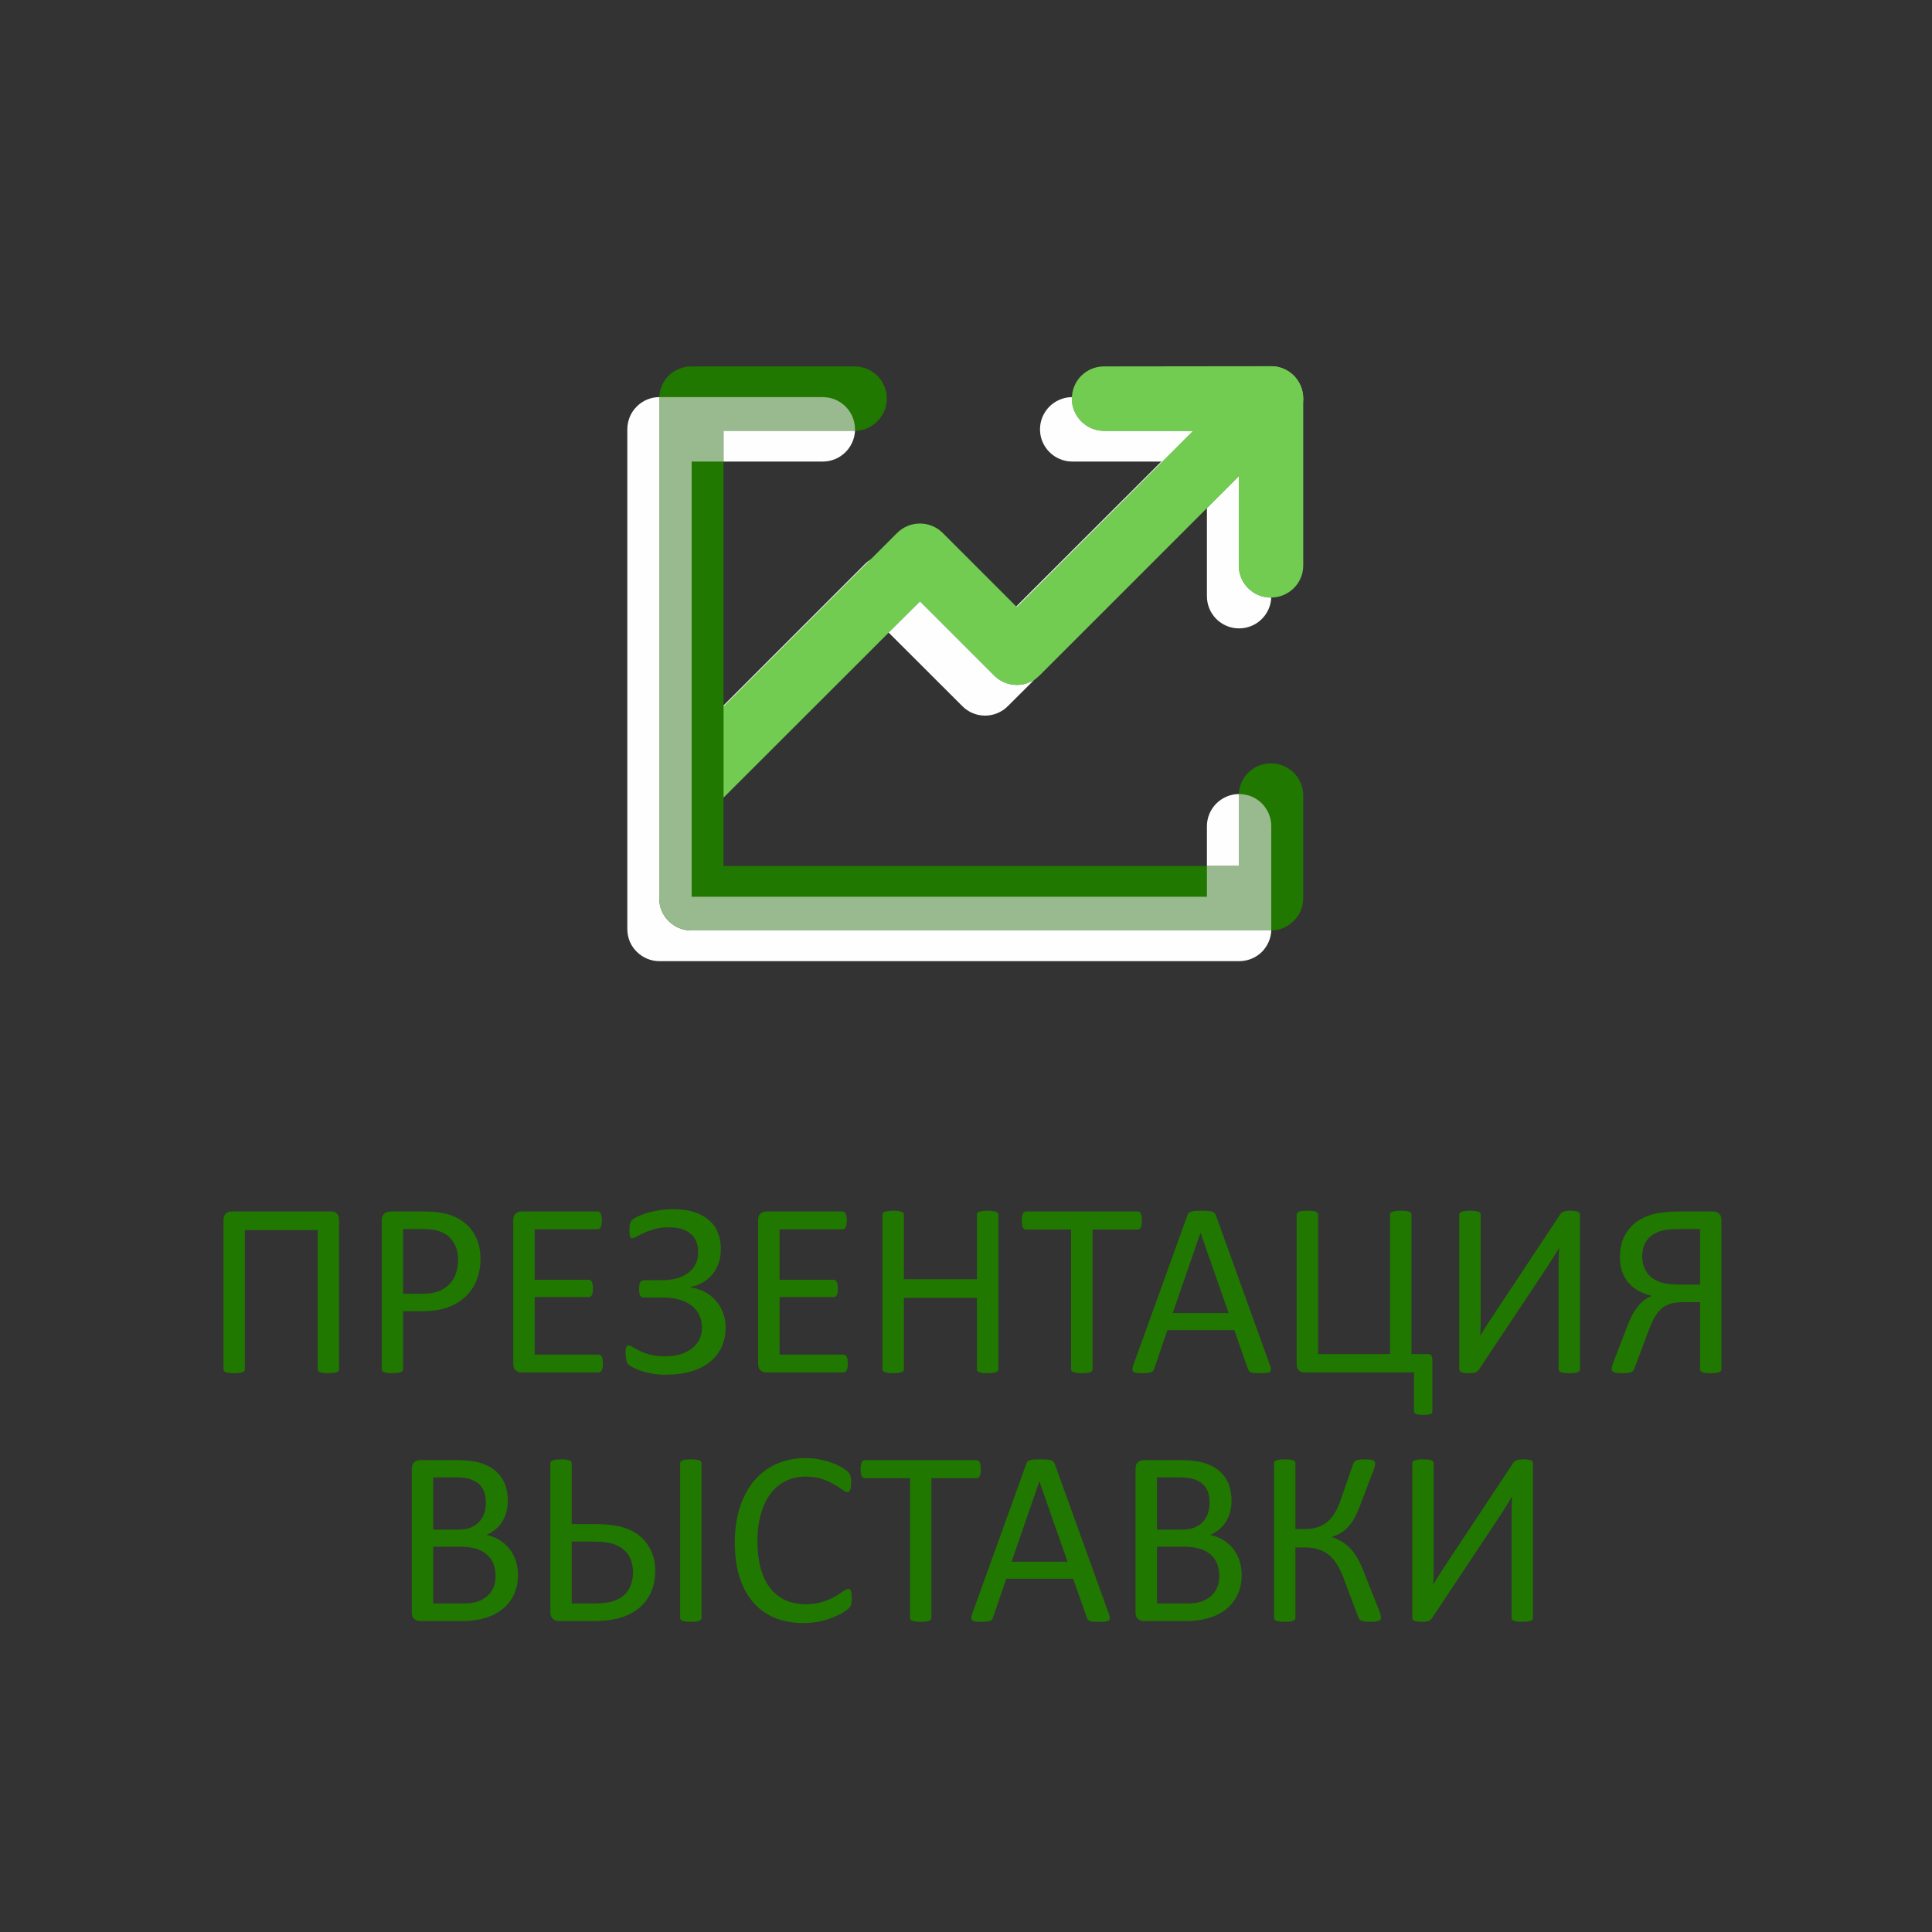 <?xml version="1.0" encoding="UTF-8"?> <!-- Creator: CorelDRAW 2020 (64-Bit) --> <svg xmlns="http://www.w3.org/2000/svg" xmlns:xlink="http://www.w3.org/1999/xlink" xmlns:xodm="http://www.corel.com/coreldraw/odm/2003" xml:space="preserve" width="200px" height="200px" style="shape-rendering:geometricPrecision; text-rendering:geometricPrecision; image-rendering:optimizeQuality; fill-rule:evenodd; clip-rule:evenodd" viewBox="0 0 200 200"><rect x="0" y="0" width="200" height="200" fill="#333333" stroke="none"/> <defs> <style type="text/css"> <![CDATA[ .fil2 {fill:#FEFEFE;fill-rule:nonzero} .fil1 {fill:#207800;fill-rule:nonzero} .fil0 {fill:#71CC51;fill-rule:nonzero} .fil3 {fill:#99BA8E;fill-rule:nonzero} ]]> </style> </defs> <g id="Слой_x0020_1">  <path class="fil0" d="M129.21 38.9l-23.94 23.95 -7.68 -7.68c-1.31,-1.3 -3.41,-1.3 -4.72,0l-23.67 23.66c-1.29,1.3 -1.29,3.42 0,4.72 1.32,1.3 3.42,1.3 4.72,0l21.32 -21.3 7.67 7.67c0.63,0.63 1.46,0.98 2.36,0.98 0.88,0 1.72,-0.35 2.35,-0.98l26.31 -26.31c1.29,-1.29 1.29,-3.41 0,-4.71 -1.31,-1.3 -3.41,-1.3 -4.72,0z"></path> <path class="fil0" d="M114.29 44.6l17.28 -0.02c1.85,0 3.34,-1.48 3.34,-3.33 0,-1.84 -1.49,-3.34 -3.34,-3.34l-17.28 0.02c-1.85,0 -3.33,1.48 -3.33,3.33 0,1.84 1.5,3.34 3.33,3.34z"></path> <path class="fil0" d="M128.24 41.25l0 17.28c0,1.85 1.48,3.33 3.33,3.33 1.83,0 3.34,-1.48 3.34,-3.31l0 -17.29c0,-1.85 -1.49,-3.35 -3.34,-3.35 -1.83,0 -3.33,1.5 -3.33,3.34z"></path> <path class="fil1" d="M88.47 37.93l-16.9 0c-0.88,0 -1.73,0.35 -2.37,0.97 -0.61,0.61 -0.96,1.48 -0.96,2.36l0 51.72c0,0.89 0.35,1.74 0.96,2.35 0.64,0.64 1.47,0.99 2.37,0.99l60 0c0.88,0 1.72,-0.35 2.36,-0.99 0.63,-0.61 0.98,-1.46 0.98,-2.35l0 -10.63c0,-1.85 -1.51,-3.33 -3.34,-3.33 -1.85,0 -3.33,1.48 -3.33,3.33l0 7.3 -53.34 0 0 -45.05 13.57 0c1.83,0 3.33,-1.5 3.33,-3.34 0,-1.85 -1.5,-3.33 -3.33,-3.33z"></path> <path class="fil2" d="M101.97 74.08c-0.88,0 -1.73,-0.35 -2.35,-0.98l-7.63 -7.62 3.25 -3.23 7.67 7.67c0.63,0.63 1.46,0.98 2.36,0.98 0.63,0 1.25,-0.18 1.79,-0.52l-2.73 2.72c-0.62,0.63 -1.48,0.98 -2.36,0.98zm-27.07 -0.93l0 -0.12 14.68 -14.68c0.17,-0.17 0.38,-0.32 0.57,-0.45l-15.25 15.25zm30.37 -10.3l-0.07 -0.07 15.02 -15 0.12 0 -15.07 15.07z"></path> <path class="fil0" d="M74.9 82.47l0 -9.32 15.25 -15.25c0.54,-0.35 1.17,-0.52 1.79,-0.52 0.84,0 1.69,0.32 2.36,0.97l7.67 7.68 3.23 -3.25 0.07 0.07 15.07 -15.07 4.6 -0.02 0 4.72 -17.88 17.9c-0.54,0.34 -1.16,0.52 -1.79,0.52 -0.9,0 -1.73,-0.35 -2.36,-0.98l-7.67 -7.67 -3.25 3.23 -0.05 -0.05 -17.04 17.04z"></path> <polygon class="fil1" points="71.6,85.75 71.6,76.33 74.9,73.03 74.9,82.47 "></polygon> <path class="fil2" d="M111 47.78c-1.84,0 -3.34,-1.5 -3.34,-3.33 0,-1.84 1.48,-3.32 3.3,-3.34 0,0.05 0,0.1 0,0.15 0,1.84 1.5,3.34 3.33,3.34l9.23 0 -3.18 3.18 -9.34 0z"></path> <polygon class="fil0" points="120.34,47.78 123.52,44.6 124.94,44.58 124.94,47.76 "></polygon> <path class="fil0" d="M114.29 44.6c-1.83,0 -3.33,-1.5 -3.33,-3.34 0,-0.05 0,-0.1 0,-0.15 0.01,0 0.02,0 0.02,0l17.26 -0.01 0 0c-1.82,0.03 -3.3,1.51 -3.3,3.33l0 0.15 -1.42 0.02 -9.23 0z"></path> <path class="fil0" d="M131.6 44.43c0,-0.9 -0.36,-1.73 -0.94,-2.33 0.58,0.6 0.94,1.43 0.94,2.33l0 0zm-0.96 -2.35l-0.02 -0.02 0.02 0.02zm-2.4 -0.98l0.03 0 0 0c0,0 -0.02,0 -0.03,0z"></path> <path class="fil2" d="M128.27 65.05c-1.85,0 -3.33,-1.49 -3.33,-3.33l0 -9.12 3.3 -3.3 0 9.23c0,1.85 1.48,3.33 3.33,3.33 0,0 0.02,0 0.03,0 -0.08,1.79 -1.55,3.19 -3.33,3.19z"></path> <polygon class="fil0" points="124.94,52.6 124.94,44.58 128.24,44.58 128.24,49.3 "></polygon> <path class="fil0" d="M124.94 44.58l0 -0.15c0,-1.82 1.48,-3.3 3.3,-3.33 0,0.05 0,0.1 0,0.15l0 3.33 -3.3 0z"></path> <path class="fil0" d="M131.57 61.86c-1.85,0 -3.33,-1.48 -3.33,-3.33l0 -17.28c0,-0.05 0,-0.1 0,-0.15 0.01,0 0.03,0 0.03,0 0.02,0 0.02,0 0.02,0 0.9,0 1.74,0.36 2.33,0.96l0.02 0.02c0,0 0,0.02 0.02,0.02 0.58,0.6 0.94,1.43 0.94,2.33l0 0.02 0 17.28c0,0.03 0,0.09 0,0.13 -0.01,0 -0.03,0 -0.03,0z"></path> <path class="fil2" d="M128.27 99.5l-60 0c-0.89,0 -1.72,-0.35 -2.35,-0.97 -0.64,-0.63 -0.98,-1.46 -0.98,-2.36l0 -51.72c0,-0.88 0.34,-1.75 0.98,-2.37 0.61,-0.62 1.46,-0.97 2.32,-0.97 0,0.04 0,0.1 0,0.15l0 51.72c0,0.89 0.35,1.74 0.96,2.35 0.64,0.64 1.47,0.99 2.37,0.99l60 0c0.02,0 0.02,0 0.03,0 -0.03,0.83 -0.38,1.61 -0.96,2.21 -0.63,0.62 -1.47,0.97 -2.37,0.97z"></path> <path class="fil2" d="M128.24 89.65l-3.3 0 0 -4.12c0,-1.83 1.48,-3.31 3.3,-3.33 0,0.05 0,0.1 0,0.15l0 7.3z"></path> <path class="fil3" d="M131.57 96.32l-60 0c-0.9,0 -1.73,-0.35 -2.37,-0.99 -0.61,-0.61 -0.96,-1.46 -0.96,-2.35l0 -51.72c0,-0.05 0,-0.11 0,-0.15 0.01,0 0.03,0 0.03,0l16.9 0 0 0c1.85,0 3.34,1.49 3.34,3.34 0,0.05 0,0.1 0,0.15 -0.02,0 -0.02,0 -0.04,0l-13.57 0 0 3.18 -3.3 0 0 45.05 53.34 0 0 -3.18 3.3 0 0 -7.3c0,-0.05 0,-0.1 0,-0.15 0.01,0 0.01,0 0.03,0 1.85,0 3.33,1.48 3.33,3.33l0 10.64c0,0.05 0,0.1 0,0.15 -0.01,0 -0.01,0 -0.03,0z"></path> <path class="fil2" d="M85.17 47.78l-10.27 0 0 -3.18 13.57 0c0.02,0 0.02,0 0.04,0 -0.09,1.76 -1.54,3.18 -3.34,3.18z"></path> <g id="_2314256945312"> <path class="fil1" d="M35.1 141.75c0,0.07 -0.02,0.13 -0.05,0.17 -0.04,0.05 -0.09,0.09 -0.18,0.13 -0.09,0.03 -0.2,0.06 -0.34,0.07 -0.14,0.02 -0.32,0.03 -0.54,0.03 -0.2,0 -0.38,-0.01 -0.52,-0.03 -0.15,-0.01 -0.26,-0.04 -0.35,-0.07 -0.07,-0.04 -0.14,-0.08 -0.18,-0.13 -0.03,-0.04 -0.05,-0.1 -0.05,-0.17l0 -14.41 -7.54 0 0 14.41c0,0.07 -0.02,0.13 -0.06,0.17 -0.04,0.05 -0.1,0.09 -0.18,0.13 -0.08,0.03 -0.19,0.06 -0.33,0.07 -0.15,0.02 -0.32,0.03 -0.54,0.03 -0.21,0 -0.39,-0.01 -0.53,-0.03 -0.14,-0.01 -0.26,-0.04 -0.34,-0.07 -0.09,-0.04 -0.15,-0.08 -0.18,-0.13 -0.04,-0.04 -0.05,-0.1 -0.05,-0.17l0 -15.44c0,-0.29 0.07,-0.52 0.22,-0.67 0.15,-0.15 0.34,-0.23 0.58,-0.23l10.39 0c0.24,0 0.43,0.08 0.56,0.23 0.14,0.15 0.21,0.38 0.21,0.67l0 15.44zm14.64 -11.46c0,0.84 -0.14,1.59 -0.41,2.26 -0.27,0.67 -0.67,1.24 -1.18,1.71 -0.51,0.47 -1.13,0.84 -1.87,1.1 -0.75,0.26 -1.63,0.38 -2.66,0.38l-1.89 0 0 6c0,0.07 -0.02,0.13 -0.06,0.18 -0.04,0.05 -0.1,0.09 -0.18,0.12 -0.08,0.03 -0.19,0.06 -0.33,0.08 -0.15,0.02 -0.32,0.03 -0.54,0.03 -0.21,0 -0.39,-0.01 -0.53,-0.03 -0.14,-0.02 -0.26,-0.05 -0.34,-0.08 -0.09,-0.03 -0.15,-0.07 -0.18,-0.12 -0.04,-0.05 -0.05,-0.11 -0.05,-0.18l0 -15.37c0,-0.35 0.09,-0.59 0.27,-0.74 0.18,-0.14 0.38,-0.22 0.6,-0.22l3.56 0c0.36,0 0.71,0.02 1.04,0.05 0.33,0.03 0.72,0.09 1.17,0.19 0.45,0.1 0.91,0.29 1.38,0.55 0.46,0.28 0.86,0.61 1.19,1.01 0.32,0.39 0.57,0.85 0.75,1.37 0.17,0.51 0.26,1.09 0.26,1.71zm-2.32 0.18c0,-0.68 -0.13,-1.25 -0.38,-1.71 -0.25,-0.45 -0.56,-0.79 -0.94,-1.01 -0.37,-0.22 -0.76,-0.37 -1.16,-0.43 -0.4,-0.06 -0.79,-0.09 -1.16,-0.09l-2.05 0 0 6.7 2 0c0.67,0 1.22,-0.09 1.66,-0.26 0.45,-0.17 0.82,-0.41 1.12,-0.72 0.3,-0.3 0.53,-0.67 0.68,-1.09 0.15,-0.43 0.23,-0.89 0.23,-1.39zm14.99 10.68c0,0.16 -0.01,0.3 -0.03,0.41 -0.02,0.11 -0.05,0.21 -0.09,0.29 -0.04,0.08 -0.09,0.13 -0.14,0.17 -0.06,0.03 -0.12,0.05 -0.19,0.05l-8 0c-0.2,0 -0.39,-0.07 -0.56,-0.2 -0.18,-0.13 -0.27,-0.37 -0.27,-0.7l0 -14.86c0,-0.33 0.09,-0.56 0.27,-0.7 0.17,-0.13 0.36,-0.2 0.56,-0.2l7.9 0c0.07,0 0.14,0.02 0.19,0.06 0.06,0.03 0.1,0.08 0.14,0.16 0.03,0.08 0.06,0.18 0.08,0.29 0.02,0.12 0.03,0.26 0.03,0.43 0,0.16 -0.01,0.29 -0.03,0.41 -0.02,0.12 -0.05,0.21 -0.08,0.29 -0.04,0.07 -0.08,0.12 -0.14,0.16 -0.05,0.03 -0.12,0.05 -0.19,0.05l-6.51 0 0 5.22 5.59 0c0.07,0 0.13,0.01 0.19,0.05 0.05,0.04 0.1,0.1 0.14,0.17 0.04,0.07 0.07,0.16 0.08,0.28 0.02,0.12 0.03,0.26 0.03,0.42 0,0.16 -0.01,0.29 -0.03,0.4 -0.01,0.12 -0.04,0.21 -0.08,0.28 -0.04,0.07 -0.09,0.11 -0.14,0.14 -0.06,0.04 -0.12,0.05 -0.19,0.05l-5.59 0 0 5.96 6.61 0c0.07,0 0.13,0.01 0.19,0.05 0.05,0.03 0.1,0.09 0.14,0.16 0.04,0.07 0.07,0.17 0.09,0.28 0.02,0.12 0.03,0.26 0.03,0.43zm12.71 -3.75c0,0.73 -0.14,1.41 -0.4,2.01 -0.28,0.6 -0.68,1.12 -1.2,1.55 -0.53,0.44 -1.18,0.77 -1.95,1 -0.77,0.23 -1.66,0.35 -2.66,0.35 -0.56,0 -1.06,-0.05 -1.51,-0.13 -0.45,-0.09 -0.83,-0.19 -1.16,-0.31 -0.32,-0.12 -0.58,-0.23 -0.76,-0.34 -0.19,-0.1 -0.32,-0.18 -0.39,-0.25 -0.07,-0.06 -0.13,-0.13 -0.16,-0.19 -0.04,-0.07 -0.07,-0.15 -0.09,-0.25 -0.02,-0.1 -0.03,-0.22 -0.05,-0.36 -0.02,-0.14 -0.03,-0.31 -0.03,-0.52 0,-0.27 0.03,-0.45 0.08,-0.54 0.05,-0.1 0.13,-0.14 0.23,-0.14 0.11,0 0.25,0.05 0.43,0.17 0.19,0.11 0.43,0.24 0.73,0.39 0.3,0.16 0.66,0.29 1.1,0.4 0.43,0.11 0.95,0.17 1.55,0.17 0.56,0 1.08,-0.07 1.54,-0.21 0.47,-0.15 0.87,-0.34 1.2,-0.6 0.33,-0.26 0.59,-0.57 0.77,-0.93 0.19,-0.36 0.28,-0.76 0.28,-1.19 0,-0.48 -0.09,-0.91 -0.26,-1.29 -0.17,-0.39 -0.43,-0.72 -0.76,-0.99 -0.34,-0.28 -0.76,-0.49 -1.27,-0.65 -0.51,-0.15 -1.09,-0.23 -1.75,-0.23l-1.96 0c-0.1,0 -0.18,-0.01 -0.24,-0.04 -0.06,-0.03 -0.11,-0.08 -0.16,-0.15 -0.04,-0.07 -0.07,-0.16 -0.08,-0.27 -0.02,-0.12 -0.03,-0.26 -0.03,-0.43 0,-0.17 0.01,-0.3 0.03,-0.41 0.01,-0.12 0.04,-0.21 0.08,-0.28 0.05,-0.07 0.1,-0.13 0.17,-0.16 0.06,-0.03 0.14,-0.05 0.22,-0.05l1.84 0c0.56,0 1.08,-0.07 1.55,-0.19 0.46,-0.13 0.86,-0.32 1.19,-0.57 0.33,-0.25 0.59,-0.56 0.77,-0.92 0.18,-0.37 0.26,-0.79 0.26,-1.26 0,-0.38 -0.06,-0.73 -0.18,-1.04 -0.13,-0.33 -0.31,-0.59 -0.57,-0.81 -0.25,-0.22 -0.56,-0.39 -0.93,-0.51 -0.38,-0.12 -0.81,-0.18 -1.32,-0.18 -0.55,0 -1.03,0.05 -1.46,0.17 -0.42,0.12 -0.79,0.24 -1.1,0.39 -0.31,0.14 -0.57,0.27 -0.78,0.39 -0.21,0.12 -0.37,0.18 -0.48,0.18 -0.05,0 -0.1,-0.01 -0.14,-0.04 -0.03,-0.03 -0.06,-0.07 -0.09,-0.13 -0.02,-0.07 -0.04,-0.15 -0.05,-0.26 -0.01,-0.12 -0.01,-0.25 -0.01,-0.42 0,-0.11 0,-0.22 0.01,-0.32 0.01,-0.11 0.02,-0.21 0.05,-0.29 0.02,-0.09 0.04,-0.17 0.08,-0.24 0.03,-0.07 0.09,-0.14 0.15,-0.21 0.07,-0.07 0.24,-0.17 0.49,-0.3 0.26,-0.13 0.58,-0.26 0.95,-0.38 0.38,-0.11 0.8,-0.21 1.28,-0.29 0.48,-0.08 0.99,-0.12 1.53,-0.12 0.83,0 1.54,0.09 2.15,0.29 0.62,0.2 1.13,0.48 1.54,0.84 0.42,0.36 0.73,0.79 0.93,1.3 0.2,0.5 0.3,1.07 0.3,1.69 0,0.56 -0.08,1.07 -0.25,1.52 -0.17,0.45 -0.4,0.84 -0.68,1.17 -0.29,0.33 -0.63,0.6 -1.01,0.81 -0.39,0.21 -0.8,0.36 -1.22,0.43l0 0.04c0.51,0.06 0.99,0.21 1.44,0.44 0.45,0.23 0.84,0.53 1.16,0.89 0.33,0.37 0.59,0.78 0.77,1.26 0.19,0.48 0.29,0.99 0.29,1.54zm12.64 3.75c0,0.16 -0.01,0.3 -0.02,0.41 -0.02,0.11 -0.05,0.21 -0.09,0.29 -0.05,0.08 -0.09,0.13 -0.15,0.17 -0.06,0.03 -0.12,0.05 -0.19,0.05l-8 0c-0.2,0 -0.39,-0.07 -0.56,-0.2 -0.18,-0.13 -0.27,-0.37 -0.27,-0.7l0 -14.86c0,-0.33 0.09,-0.56 0.27,-0.7 0.17,-0.13 0.36,-0.2 0.56,-0.2l7.91 0c0.07,0 0.13,0.02 0.19,0.06 0.05,0.03 0.1,0.08 0.13,0.16 0.03,0.08 0.06,0.18 0.09,0.29 0.02,0.12 0.03,0.26 0.03,0.43 0,0.16 -0.01,0.29 -0.03,0.41 -0.03,0.12 -0.06,0.21 -0.09,0.29 -0.03,0.07 -0.08,0.12 -0.13,0.16 -0.06,0.03 -0.12,0.05 -0.19,0.05l-6.52 0 0 5.22 5.59 0c0.07,0 0.14,0.01 0.19,0.05 0.06,0.04 0.1,0.1 0.14,0.17 0.04,0.07 0.07,0.16 0.09,0.28 0.01,0.12 0.02,0.26 0.02,0.42 0,0.16 -0.01,0.29 -0.02,0.4 -0.02,0.12 -0.05,0.21 -0.09,0.28 -0.04,0.07 -0.08,0.11 -0.14,0.14 -0.05,0.04 -0.12,0.05 -0.19,0.05l-5.59 0 0 5.96 6.61 0c0.07,0 0.13,0.01 0.19,0.05 0.06,0.03 0.1,0.09 0.15,0.16 0.04,0.07 0.07,0.17 0.09,0.28 0.01,0.12 0.02,0.26 0.02,0.43zm15.59 0.59c0,0.07 -0.02,0.13 -0.06,0.18 -0.03,0.05 -0.09,0.09 -0.18,0.12 -0.08,0.03 -0.2,0.06 -0.34,0.08 -0.14,0.02 -0.32,0.03 -0.52,0.03 -0.23,0 -0.41,-0.01 -0.55,-0.03 -0.14,-0.02 -0.25,-0.05 -0.34,-0.08 -0.08,-0.03 -0.14,-0.07 -0.18,-0.12 -0.03,-0.05 -0.05,-0.11 -0.05,-0.18l0 -7.39 -7.56 0 0 7.39c0,0.07 -0.02,0.13 -0.05,0.18 -0.04,0.05 -0.1,0.09 -0.18,0.12 -0.09,0.03 -0.2,0.06 -0.34,0.08 -0.15,0.02 -0.32,0.03 -0.54,0.03 -0.21,0 -0.38,-0.01 -0.53,-0.03 -0.14,-0.02 -0.26,-0.05 -0.34,-0.08 -0.09,-0.03 -0.15,-0.07 -0.18,-0.12 -0.04,-0.05 -0.06,-0.11 -0.06,-0.18l0 -15.99c0,-0.07 0.02,-0.13 0.06,-0.18 0.03,-0.06 0.09,-0.1 0.18,-0.13 0.08,-0.03 0.2,-0.05 0.34,-0.07 0.15,-0.03 0.32,-0.04 0.53,-0.04 0.22,0 0.39,0.01 0.54,0.04 0.14,0.02 0.25,0.04 0.34,0.07 0.08,0.03 0.14,0.07 0.18,0.13 0.03,0.05 0.05,0.11 0.05,0.18l0 6.67 7.56 0 0 -6.67c0,-0.07 0.02,-0.13 0.05,-0.18 0.04,-0.06 0.1,-0.1 0.18,-0.13 0.09,-0.03 0.2,-0.05 0.34,-0.07 0.14,-0.03 0.32,-0.04 0.55,-0.04 0.2,0 0.38,0.01 0.52,0.04 0.14,0.02 0.26,0.04 0.34,0.07 0.09,0.03 0.15,0.07 0.18,0.13 0.04,0.05 0.06,0.11 0.06,0.18l0 15.99zm14.86 -15.38c0,0.16 -0.01,0.31 -0.03,0.42 -0.01,0.12 -0.04,0.22 -0.08,0.29 -0.04,0.07 -0.08,0.13 -0.14,0.16 -0.06,0.04 -0.12,0.05 -0.19,0.05l-4.67 0 0 14.46c0,0.07 -0.02,0.12 -0.06,0.18 -0.03,0.05 -0.09,0.09 -0.18,0.12 -0.08,0.03 -0.19,0.06 -0.33,0.08 -0.15,0.02 -0.32,0.03 -0.54,0.03 -0.21,0 -0.38,-0.01 -0.53,-0.03 -0.14,-0.02 -0.26,-0.05 -0.34,-0.08 -0.09,-0.03 -0.15,-0.07 -0.18,-0.12 -0.04,-0.06 -0.06,-0.11 -0.06,-0.18l0 -14.46 -4.67 0c-0.07,0 -0.13,-0.01 -0.19,-0.05 -0.06,-0.03 -0.1,-0.09 -0.14,-0.16 -0.03,-0.07 -0.06,-0.17 -0.08,-0.29 -0.02,-0.11 -0.03,-0.26 -0.03,-0.42 0,-0.16 0.01,-0.31 0.03,-0.43 0.02,-0.12 0.05,-0.22 0.08,-0.3 0.04,-0.08 0.08,-0.13 0.14,-0.16 0.06,-0.04 0.12,-0.06 0.19,-0.06l11.56 0c0.07,0 0.13,0.02 0.19,0.06 0.06,0.03 0.1,0.08 0.14,0.16 0.04,0.08 0.07,0.18 0.08,0.3 0.02,0.12 0.03,0.27 0.03,0.43zm13.24 14.93c0.07,0.19 0.11,0.34 0.11,0.45 0.01,0.12 -0.03,0.21 -0.09,0.27 -0.07,0.06 -0.19,0.1 -0.35,0.11 -0.15,0.02 -0.37,0.03 -0.63,0.03 -0.27,0 -0.48,-0.01 -0.64,-0.02 -0.16,-0.01 -0.28,-0.03 -0.36,-0.06 -0.08,-0.04 -0.14,-0.07 -0.18,-0.13 -0.04,-0.05 -0.08,-0.11 -0.11,-0.19l-1.43 -4.06 -6.92 0 -1.37 4.01c-0.02,0.08 -0.05,0.14 -0.1,0.2 -0.04,0.06 -0.1,0.1 -0.19,0.14 -0.08,0.04 -0.19,0.07 -0.34,0.08 -0.15,0.02 -0.35,0.03 -0.59,0.03 -0.25,0 -0.45,-0.01 -0.61,-0.03 -0.16,-0.02 -0.27,-0.06 -0.33,-0.12 -0.07,-0.07 -0.1,-0.15 -0.09,-0.27 0,-0.12 0.04,-0.27 0.11,-0.46l5.58 -15.47c0.03,-0.1 0.08,-0.18 0.13,-0.23 0.06,-0.06 0.14,-0.11 0.25,-0.14 0.11,-0.04 0.24,-0.06 0.41,-0.08 0.17,-0.01 0.38,-0.02 0.64,-0.02 0.27,0 0.5,0.01 0.68,0.02 0.18,0.02 0.33,0.04 0.44,0.08 0.11,0.03 0.19,0.08 0.25,0.14 0.07,0.07 0.11,0.15 0.15,0.24l5.58 15.48zm-7.17 -13.66l-0.01 0 -2.87 8.3 5.79 0 -2.91 -8.3zm24 18.48c0,0.07 -0.01,0.12 -0.04,0.17 -0.03,0.04 -0.08,0.08 -0.15,0.1 -0.07,0.03 -0.17,0.05 -0.28,0.06 -0.12,0.02 -0.29,0.03 -0.49,0.03 -0.17,0 -0.32,-0.01 -0.44,-0.03 -0.12,-0.01 -0.22,-0.03 -0.29,-0.06 -0.08,-0.02 -0.13,-0.06 -0.16,-0.1 -0.03,-0.05 -0.05,-0.1 -0.05,-0.17l0 -4.04 -11.36 0c-0.24,0 -0.43,-0.07 -0.58,-0.22 -0.14,-0.15 -0.21,-0.38 -0.21,-0.68l0 -15.44c0,-0.06 0.02,-0.11 0.06,-0.16 0.03,-0.06 0.09,-0.1 0.18,-0.13 0.08,-0.04 0.2,-0.06 0.34,-0.08 0.15,-0.02 0.32,-0.03 0.53,-0.03 0.22,0 0.39,0.01 0.54,0.03 0.14,0.02 0.25,0.04 0.33,0.08 0.09,0.03 0.15,0.07 0.18,0.13 0.04,0.05 0.06,0.1 0.06,0.16l0 14.44 7.45 0 0 -14.44c0,-0.06 0.02,-0.11 0.06,-0.16 0.03,-0.06 0.09,-0.1 0.18,-0.13 0.09,-0.04 0.21,-0.06 0.35,-0.08 0.14,-0.02 0.32,-0.03 0.53,-0.03 0.21,0 0.38,0.01 0.53,0.03 0.14,0.02 0.25,0.04 0.34,0.08 0.08,0.03 0.14,0.07 0.18,0.13 0.03,0.05 0.05,0.1 0.05,0.16l0 14.44 1.69 0c0.17,0 0.29,0.05 0.36,0.15 0.07,0.1 0.11,0.26 0.11,0.48l0 5.31zm15.28 -4.36c0,0.07 -0.02,0.13 -0.06,0.17 -0.03,0.05 -0.09,0.09 -0.18,0.13 -0.08,0.03 -0.2,0.06 -0.34,0.07 -0.14,0.02 -0.32,0.03 -0.53,0.03 -0.22,0 -0.39,-0.01 -0.54,-0.03 -0.15,-0.01 -0.26,-0.04 -0.34,-0.07 -0.08,-0.04 -0.14,-0.08 -0.17,-0.13 -0.04,-0.04 -0.06,-0.1 -0.06,-0.17l0 -10.93c0,-0.27 0.01,-0.54 0.02,-0.83 0,-0.29 0.02,-0.55 0.04,-0.78l-0.03 0c-0.07,0.12 -0.15,0.25 -0.22,0.39 -0.09,0.13 -0.18,0.28 -0.27,0.43 -0.1,0.15 -0.19,0.3 -0.28,0.45 -0.1,0.15 -0.19,0.3 -0.28,0.44l-7.21 10.84c-0.05,0.07 -0.1,0.13 -0.15,0.18 -0.06,0.06 -0.12,0.09 -0.2,0.13 -0.08,0.03 -0.18,0.05 -0.29,0.06 -0.11,0.01 -0.25,0.02 -0.43,0.02 -0.19,0 -0.36,-0.01 -0.48,-0.03 -0.13,-0.01 -0.22,-0.04 -0.3,-0.08 -0.07,-0.04 -0.12,-0.08 -0.15,-0.14 -0.03,-0.05 -0.05,-0.11 -0.05,-0.19l0 -15.98c0,-0.06 0.02,-0.11 0.06,-0.16 0.04,-0.06 0.11,-0.1 0.19,-0.13 0.1,-0.04 0.21,-0.06 0.35,-0.08 0.14,-0.02 0.31,-0.03 0.51,-0.03 0.22,0 0.39,0.01 0.54,0.03 0.14,0.02 0.25,0.04 0.34,0.08 0.08,0.03 0.14,0.07 0.18,0.13 0.03,0.05 0.05,0.1 0.05,0.16l0 11c0,0.23 0,0.48 -0.01,0.75 0,0.26 -0.02,0.52 -0.04,0.77l0.02 0c0.14,-0.22 0.3,-0.48 0.49,-0.78 0.18,-0.31 0.37,-0.61 0.58,-0.91l7.19 -10.85c0.04,-0.06 0.09,-0.12 0.14,-0.16 0.05,-0.05 0.12,-0.09 0.2,-0.12 0.09,-0.03 0.18,-0.05 0.29,-0.07 0.12,-0.02 0.26,-0.03 0.43,-0.03 0.2,0 0.36,0.01 0.49,0.03 0.12,0.02 0.22,0.04 0.29,0.08 0.08,0.04 0.13,0.08 0.16,0.13 0.03,0.05 0.05,0.11 0.05,0.19l0 15.99zm14.64 0c0,0.07 -0.02,0.13 -0.05,0.17 -0.04,0.05 -0.09,0.09 -0.18,0.13 -0.09,0.03 -0.2,0.06 -0.34,0.07 -0.15,0.02 -0.32,0.03 -0.54,0.03 -0.21,0 -0.39,-0.01 -0.53,-0.03 -0.14,-0.01 -0.25,-0.04 -0.34,-0.07 -0.07,-0.04 -0.14,-0.08 -0.18,-0.13 -0.04,-0.04 -0.05,-0.1 -0.05,-0.17l0 -6.95 -1.67 0c-0.67,0 -1.18,0.07 -1.54,0.2 -0.36,0.14 -0.67,0.34 -0.93,0.6 -0.26,0.26 -0.48,0.58 -0.67,0.95 -0.18,0.37 -0.36,0.78 -0.53,1.23l-1.44 3.84c-0.04,0.1 -0.08,0.19 -0.13,0.26 -0.05,0.07 -0.12,0.12 -0.21,0.16 -0.1,0.04 -0.21,0.07 -0.35,0.08 -0.15,0.02 -0.33,0.03 -0.55,0.03 -0.25,0 -0.44,-0.01 -0.59,-0.03 -0.15,-0.02 -0.26,-0.05 -0.34,-0.09 -0.08,-0.03 -0.13,-0.07 -0.16,-0.12 -0.02,-0.05 -0.04,-0.1 -0.04,-0.17 0,-0.09 0.02,-0.19 0.04,-0.31 0.03,-0.11 0.09,-0.3 0.19,-0.55l1.37 -3.55c0.16,-0.43 0.33,-0.81 0.51,-1.16 0.18,-0.34 0.37,-0.64 0.58,-0.9 0.21,-0.27 0.43,-0.49 0.67,-0.68 0.24,-0.18 0.51,-0.33 0.8,-0.44 -0.52,-0.13 -0.98,-0.31 -1.4,-0.53 -0.41,-0.23 -0.76,-0.52 -1.04,-0.85 -0.28,-0.34 -0.5,-0.73 -0.65,-1.17 -0.15,-0.43 -0.22,-0.92 -0.22,-1.45 0,-0.69 0.11,-1.32 0.34,-1.9 0.24,-0.58 0.59,-1.08 1.06,-1.5 0.47,-0.42 1.07,-0.75 1.78,-0.98 0.72,-0.24 1.74,-0.36 3.05,-0.36l3.45 0c0.21,0 0.4,0.07 0.57,0.2 0.17,0.14 0.26,0.37 0.26,0.7l0 15.44zm-2.21 -14.52l-2.12 0c-0.87,0 -1.54,0.07 -1.98,0.21 -0.45,0.15 -0.81,0.35 -1.09,0.6 -0.28,0.25 -0.48,0.55 -0.61,0.9 -0.12,0.35 -0.19,0.72 -0.19,1.13 0,0.4 0.07,0.78 0.21,1.13 0.13,0.35 0.33,0.66 0.62,0.93 0.28,0.26 0.65,0.47 1.1,0.62 0.46,0.15 1.08,0.23 1.88,0.23l2.18 0 0 -5.75zm-122.37 35.8c0,0.52 -0.06,1.01 -0.2,1.45 -0.13,0.44 -0.32,0.84 -0.56,1.19 -0.24,0.35 -0.53,0.66 -0.87,0.93 -0.34,0.26 -0.72,0.49 -1.14,0.67 -0.43,0.18 -0.89,0.31 -1.37,0.4 -0.49,0.09 -1.04,0.14 -1.67,0.14l-4.35 0c-0.2,0 -0.39,-0.07 -0.56,-0.2 -0.18,-0.14 -0.27,-0.37 -0.27,-0.7l0 -14.86c0,-0.33 0.09,-0.57 0.27,-0.7 0.17,-0.13 0.36,-0.2 0.56,-0.2l3.78 0c1,0 1.82,0.09 2.46,0.28 0.63,0.19 1.16,0.47 1.59,0.83 0.42,0.36 0.74,0.8 0.96,1.32 0.21,0.53 0.32,1.12 0.32,1.78 0,0.39 -0.05,0.77 -0.14,1.13 -0.1,0.36 -0.24,0.7 -0.42,1 -0.19,0.31 -0.42,0.58 -0.7,0.82 -0.28,0.24 -0.6,0.43 -0.96,0.59 0.46,0.09 0.88,0.24 1.28,0.47 0.39,0.23 0.74,0.52 1.03,0.87 0.3,0.35 0.53,0.76 0.7,1.23 0.17,0.48 0.26,1 0.26,1.56zm-3.32 -7.46c0,-0.4 -0.06,-0.77 -0.17,-1.09 -0.11,-0.33 -0.28,-0.61 -0.52,-0.83 -0.24,-0.23 -0.56,-0.4 -0.94,-0.53 -0.39,-0.12 -0.9,-0.18 -1.54,-0.18l-2.28 0 0 5.41 2.52 0c0.57,0 1.03,-0.08 1.39,-0.23 0.35,-0.15 0.64,-0.35 0.87,-0.61 0.23,-0.25 0.4,-0.55 0.51,-0.89 0.11,-0.33 0.16,-0.69 0.16,-1.05zm1 7.59c0,-0.49 -0.08,-0.93 -0.23,-1.31 -0.16,-0.38 -0.4,-0.69 -0.7,-0.95 -0.31,-0.26 -0.68,-0.46 -1.15,-0.59 -0.45,-0.13 -1.03,-0.2 -1.73,-0.2l-2.64 0 0 5.88 3.21 0c0.51,0 0.95,-0.06 1.33,-0.18 0.38,-0.12 0.7,-0.3 0.99,-0.54 0.29,-0.23 0.51,-0.53 0.68,-0.88 0.16,-0.35 0.24,-0.76 0.24,-1.23zm21.32 4.33c0,0.07 -0.01,0.12 -0.05,0.17 -0.03,0.05 -0.09,0.09 -0.18,0.12 -0.08,0.04 -0.2,0.06 -0.35,0.08 -0.14,0.02 -0.32,0.03 -0.52,0.03 -0.22,0 -0.39,-0.01 -0.53,-0.03 -0.14,-0.02 -0.25,-0.04 -0.34,-0.08 -0.09,-0.03 -0.15,-0.07 -0.19,-0.12 -0.03,-0.05 -0.05,-0.1 -0.05,-0.17l0 -16.02c0,-0.06 0.02,-0.12 0.06,-0.17 0.04,-0.05 0.1,-0.09 0.19,-0.13 0.09,-0.03 0.21,-0.05 0.35,-0.07 0.14,-0.02 0.31,-0.03 0.51,-0.03 0.2,0 0.38,0.01 0.52,0.03 0.15,0.02 0.27,0.04 0.35,0.07 0.09,0.04 0.15,0.08 0.18,0.13 0.04,0.05 0.05,0.11 0.05,0.17l0 16.02zm-4.79 -4.87c0,0.68 -0.11,1.33 -0.33,1.94 -0.22,0.6 -0.56,1.14 -1.04,1.63 -0.47,0.47 -1.1,0.87 -1.88,1.16 -0.79,0.31 -1.88,0.46 -3.27,0.46l-3.48 0c-0.1,0 -0.2,-0.02 -0.31,-0.05 -0.1,-0.03 -0.19,-0.08 -0.27,-0.15 -0.07,-0.08 -0.14,-0.17 -0.2,-0.29 -0.05,-0.11 -0.08,-0.25 -0.08,-0.41l0 -15.44c0,-0.06 0.02,-0.12 0.06,-0.17 0.04,-0.05 0.1,-0.09 0.19,-0.13 0.09,-0.03 0.21,-0.05 0.35,-0.07 0.14,-0.02 0.31,-0.03 0.51,-0.03 0.21,0 0.39,0.01 0.53,0.03 0.14,0.02 0.26,0.04 0.34,0.07 0.09,0.04 0.14,0.08 0.18,0.13 0.03,0.05 0.05,0.11 0.05,0.17l0 6.3 2.31 0c1.19,0 2.15,0.1 2.87,0.3 0.71,0.2 1.32,0.5 1.83,0.91 0.51,0.41 0.91,0.92 1.2,1.53 0.29,0.61 0.44,1.31 0.44,2.11zm-2.3 0.21c0,-0.52 -0.08,-0.98 -0.23,-1.37 -0.15,-0.39 -0.39,-0.73 -0.7,-1.01 -0.31,-0.28 -0.71,-0.49 -1.18,-0.64 -0.48,-0.15 -1.19,-0.23 -2.12,-0.23l-2.12 0 0 6.41 2.27 0c1,0 1.74,-0.1 2.23,-0.31 0.5,-0.21 0.88,-0.46 1.14,-0.78 0.26,-0.31 0.45,-0.66 0.55,-1.03 0.11,-0.37 0.16,-0.72 0.16,-1.04z"></path> <path class="fil1" d="M88.16 165.46c0,0.14 0,0.26 -0.01,0.36 -0.01,0.1 -0.02,0.19 -0.04,0.27 -0.03,0.07 -0.05,0.14 -0.09,0.21 -0.03,0.05 -0.09,0.13 -0.18,0.21 -0.08,0.09 -0.27,0.22 -0.54,0.4 -0.27,0.17 -0.62,0.34 -1.03,0.51 -0.4,0.17 -0.87,0.31 -1.4,0.42 -0.53,0.12 -1.1,0.18 -1.73,0.18 -1.08,0 -2.06,-0.18 -2.93,-0.54 -0.87,-0.36 -1.62,-0.89 -2.23,-1.6 -0.61,-0.7 -1.09,-1.57 -1.42,-2.61 -0.33,-1.03 -0.49,-2.22 -0.49,-3.57 0,-1.39 0.18,-2.62 0.53,-3.7 0.36,-1.08 0.86,-2 1.5,-2.75 0.65,-0.75 1.42,-1.32 2.32,-1.72 0.9,-0.39 1.89,-0.59 2.98,-0.59 0.49,0 0.96,0.04 1.41,0.13 0.45,0.09 0.88,0.2 1.26,0.34 0.39,0.14 0.73,0.29 1.03,0.47 0.3,0.18 0.51,0.33 0.63,0.44 0.12,0.12 0.19,0.21 0.23,0.27 0.03,0.05 0.06,0.12 0.08,0.21 0.02,0.08 0.04,0.18 0.05,0.29 0.02,0.11 0.02,0.24 0.02,0.4 0,0.17 -0.01,0.32 -0.03,0.44 -0.01,0.12 -0.04,0.22 -0.07,0.3 -0.04,0.08 -0.08,0.14 -0.13,0.18 -0.04,0.04 -0.1,0.06 -0.17,0.06 -0.12,0 -0.29,-0.08 -0.51,-0.25 -0.21,-0.17 -0.49,-0.35 -0.83,-0.55 -0.35,-0.2 -0.76,-0.39 -1.25,-0.56 -0.49,-0.16 -1.07,-0.25 -1.75,-0.25 -0.75,0 -1.43,0.15 -2.03,0.45 -0.61,0.3 -1.14,0.73 -1.57,1.31 -0.43,0.57 -0.76,1.27 -1,2.1 -0.24,0.83 -0.36,1.78 -0.36,2.85 0,1.05 0.12,1.99 0.34,2.8 0.23,0.82 0.56,1.5 0.99,2.04 0.42,0.55 0.95,0.96 1.57,1.24 0.63,0.28 1.33,0.42 2.11,0.42 0.67,0 1.25,-0.09 1.75,-0.25 0.49,-0.16 0.92,-0.34 1.26,-0.54 0.35,-0.21 0.64,-0.39 0.86,-0.55 0.23,-0.16 0.41,-0.24 0.54,-0.24 0.06,0 0.11,0.01 0.15,0.04 0.05,0.02 0.08,0.07 0.1,0.14 0.03,0.08 0.05,0.18 0.07,0.3 0.01,0.13 0.01,0.29 0.01,0.49zm13.37 -13.36c0,0.16 -0.01,0.3 -0.03,0.42 -0.01,0.12 -0.04,0.22 -0.08,0.29 -0.04,0.07 -0.08,0.13 -0.14,0.16 -0.06,0.03 -0.12,0.05 -0.19,0.05l-4.67 0 0 14.45c0,0.07 -0.02,0.13 -0.06,0.18 -0.03,0.06 -0.09,0.1 -0.18,0.13 -0.08,0.03 -0.19,0.05 -0.33,0.08 -0.15,0.02 -0.32,0.03 -0.54,0.03 -0.21,0 -0.38,-0.01 -0.53,-0.03 -0.14,-0.03 -0.26,-0.05 -0.34,-0.08 -0.09,-0.03 -0.15,-0.07 -0.18,-0.13 -0.04,-0.05 -0.06,-0.11 -0.06,-0.18l0 -14.45 -4.67 0c-0.07,0 -0.13,-0.02 -0.19,-0.05 -0.06,-0.03 -0.1,-0.09 -0.14,-0.16 -0.03,-0.07 -0.06,-0.17 -0.08,-0.29 -0.02,-0.12 -0.03,-0.26 -0.03,-0.42 0,-0.16 0.01,-0.31 0.03,-0.43 0.02,-0.12 0.05,-0.23 0.08,-0.3 0.04,-0.08 0.08,-0.14 0.14,-0.17 0.06,-0.03 0.12,-0.05 0.19,-0.05l11.56 0c0.07,0 0.13,0.02 0.19,0.05 0.06,0.03 0.1,0.09 0.14,0.17 0.04,0.07 0.07,0.18 0.08,0.3 0.02,0.12 0.03,0.27 0.03,0.43zm13.24 14.92c0.07,0.19 0.11,0.34 0.11,0.46 0.01,0.12 -0.03,0.2 -0.09,0.27 -0.07,0.05 -0.19,0.09 -0.35,0.11 -0.16,0.02 -0.37,0.03 -0.63,0.03 -0.27,0 -0.48,-0.01 -0.64,-0.02 -0.16,-0.01 -0.28,-0.04 -0.36,-0.07 -0.08,-0.03 -0.14,-0.07 -0.18,-0.12 -0.04,-0.05 -0.08,-0.11 -0.11,-0.19l-1.43 -4.06 -6.92 0 -1.37 4c-0.02,0.08 -0.05,0.15 -0.1,0.21 -0.04,0.05 -0.1,0.1 -0.19,0.14 -0.08,0.04 -0.19,0.06 -0.34,0.08 -0.15,0.02 -0.35,0.03 -0.59,0.03 -0.25,0 -0.45,-0.01 -0.61,-0.03 -0.16,-0.03 -0.27,-0.07 -0.33,-0.13 -0.07,-0.06 -0.1,-0.15 -0.09,-0.26 0,-0.12 0.04,-0.27 0.11,-0.46l5.58 -15.47c0.03,-0.1 0.08,-0.18 0.13,-0.24 0.06,-0.06 0.14,-0.11 0.25,-0.14 0.11,-0.03 0.24,-0.06 0.41,-0.07 0.17,-0.01 0.38,-0.02 0.64,-0.02 0.27,0 0.5,0.01 0.68,0.02 0.18,0.01 0.33,0.04 0.44,0.07 0.11,0.03 0.19,0.09 0.25,0.15 0.07,0.06 0.11,0.14 0.15,0.24l5.58 15.47zm-7.17 -13.66l-0.01 0 -2.87 8.31 5.79 0 -2.91 -8.31zm20.94 9.67c0,0.52 -0.06,1.01 -0.2,1.45 -0.13,0.44 -0.32,0.84 -0.56,1.19 -0.24,0.35 -0.53,0.66 -0.87,0.93 -0.34,0.26 -0.72,0.49 -1.14,0.67 -0.43,0.18 -0.89,0.31 -1.37,0.4 -0.49,0.09 -1.04,0.14 -1.67,0.14l-4.35 0c-0.2,0 -0.39,-0.07 -0.56,-0.2 -0.18,-0.14 -0.27,-0.37 -0.27,-0.7l0 -14.86c0,-0.33 0.09,-0.57 0.27,-0.7 0.17,-0.13 0.36,-0.2 0.56,-0.2l3.78 0c1,0 1.82,0.09 2.46,0.28 0.63,0.19 1.16,0.47 1.59,0.83 0.42,0.36 0.74,0.8 0.96,1.32 0.21,0.53 0.32,1.12 0.32,1.78 0,0.39 -0.05,0.77 -0.14,1.13 -0.1,0.36 -0.24,0.7 -0.42,1 -0.19,0.31 -0.42,0.58 -0.7,0.82 -0.28,0.24 -0.6,0.43 -0.96,0.59 0.46,0.09 0.88,0.24 1.28,0.47 0.39,0.23 0.74,0.52 1.04,0.87 0.29,0.35 0.52,0.76 0.69,1.23 0.17,0.48 0.26,1 0.26,1.56zm-3.32 -7.46c0,-0.4 -0.06,-0.77 -0.16,-1.09 -0.11,-0.33 -0.29,-0.61 -0.53,-0.83 -0.24,-0.23 -0.56,-0.4 -0.94,-0.53 -0.39,-0.12 -0.9,-0.18 -1.53,-0.18l-2.29 0 0 5.41 2.52 0c0.57,0 1.03,-0.08 1.39,-0.23 0.35,-0.15 0.64,-0.35 0.87,-0.61 0.23,-0.25 0.4,-0.55 0.51,-0.89 0.11,-0.33 0.16,-0.69 0.16,-1.05zm1 7.59c0,-0.49 -0.08,-0.93 -0.23,-1.31 -0.16,-0.38 -0.39,-0.69 -0.7,-0.95 -0.31,-0.26 -0.68,-0.46 -1.14,-0.59 -0.46,-0.13 -1.04,-0.2 -1.73,-0.2l-2.65 0 0 5.88 3.21 0c0.51,0 0.95,-0.06 1.33,-0.18 0.38,-0.12 0.71,-0.3 1,-0.54 0.28,-0.23 0.5,-0.53 0.67,-0.88 0.16,-0.35 0.24,-0.76 0.24,-1.23zm16.74 4.3c0,0.08 -0.02,0.14 -0.05,0.19 -0.04,0.06 -0.1,0.1 -0.18,0.13 -0.08,0.04 -0.19,0.06 -0.33,0.08 -0.15,0.02 -0.33,0.03 -0.54,0.03 -0.25,0 -0.45,-0.01 -0.6,-0.03 -0.15,-0.03 -0.27,-0.06 -0.36,-0.1 -0.09,-0.05 -0.16,-0.1 -0.2,-0.16 -0.05,-0.07 -0.09,-0.15 -0.11,-0.24l-1.53 -4.07c-0.21,-0.55 -0.44,-1.01 -0.69,-1.4 -0.24,-0.39 -0.53,-0.71 -0.85,-0.96 -0.32,-0.25 -0.69,-0.44 -1.1,-0.56 -0.41,-0.12 -0.88,-0.18 -1.39,-0.18l-0.93 0 0 7.28c0,0.07 -0.01,0.13 -0.05,0.18 -0.03,0.06 -0.09,0.1 -0.18,0.13 -0.08,0.03 -0.2,0.05 -0.34,0.08 -0.14,0.02 -0.32,0.03 -0.53,0.03 -0.21,0 -0.39,-0.01 -0.53,-0.03 -0.15,-0.03 -0.26,-0.05 -0.35,-0.08 -0.09,-0.03 -0.14,-0.07 -0.18,-0.13 -0.03,-0.05 -0.05,-0.11 -0.05,-0.18l0 -16c0,-0.06 0.02,-0.12 0.05,-0.17 0.04,-0.05 0.09,-0.09 0.18,-0.12 0.09,-0.03 0.2,-0.06 0.35,-0.08 0.14,-0.02 0.32,-0.03 0.53,-0.03 0.21,0 0.39,0.01 0.53,0.03 0.14,0.02 0.26,0.05 0.34,0.08 0.09,0.03 0.15,0.07 0.18,0.12 0.04,0.06 0.05,0.11 0.05,0.17l0 6.82 0.93 0c0.51,0 0.97,-0.06 1.35,-0.19 0.39,-0.12 0.73,-0.31 1.02,-0.55 0.3,-0.25 0.56,-0.57 0.79,-0.95 0.23,-0.39 0.43,-0.84 0.61,-1.36l1.26 -3.64c0.03,-0.09 0.06,-0.16 0.1,-0.23 0.04,-0.07 0.11,-0.13 0.19,-0.17 0.09,-0.04 0.21,-0.08 0.36,-0.1 0.14,-0.02 0.34,-0.03 0.58,-0.03 0.22,0 0.4,0.01 0.54,0.03 0.14,0.02 0.24,0.04 0.32,0.07 0.08,0.04 0.14,0.08 0.16,0.13 0.03,0.06 0.04,0.11 0.04,0.18 0,0.1 -0.01,0.2 -0.04,0.32 -0.03,0.11 -0.07,0.25 -0.12,0.4l-1.33 3.47c-0.19,0.53 -0.38,0.98 -0.59,1.36 -0.19,0.38 -0.42,0.7 -0.65,0.97 -0.25,0.27 -0.5,0.49 -0.79,0.67 -0.28,0.18 -0.6,0.31 -0.95,0.42l0 0.02c0.4,0.15 0.76,0.32 1.07,0.51 0.31,0.19 0.6,0.43 0.87,0.72 0.27,0.28 0.51,0.62 0.74,1.02 0.22,0.4 0.44,0.87 0.65,1.43l1.57 3.96c0.09,0.23 0.13,0.38 0.15,0.47 0.02,0.09 0.03,0.17 0.03,0.24zm15.73 0.03c0,0.07 -0.02,0.12 -0.05,0.17 -0.04,0.05 -0.09,0.09 -0.18,0.12 -0.09,0.04 -0.2,0.06 -0.34,0.08 -0.15,0.02 -0.32,0.03 -0.54,0.03 -0.21,0 -0.39,-0.01 -0.53,-0.03 -0.15,-0.02 -0.26,-0.04 -0.34,-0.08 -0.09,-0.03 -0.14,-0.07 -0.18,-0.12 -0.03,-0.05 -0.05,-0.1 -0.05,-0.17l0 -10.93c0,-0.27 0,-0.55 0.01,-0.83 0.01,-0.29 0.02,-0.55 0.04,-0.78l-0.03 0c-0.07,0.12 -0.14,0.25 -0.22,0.38 -0.08,0.14 -0.17,0.28 -0.26,0.43 -0.1,0.16 -0.19,0.31 -0.29,0.45 -0.09,0.15 -0.19,0.3 -0.28,0.45l-7.2 10.84c-0.06,0.07 -0.11,0.13 -0.16,0.18 -0.05,0.05 -0.12,0.09 -0.2,0.12 -0.08,0.03 -0.17,0.06 -0.29,0.07 -0.11,0.01 -0.25,0.02 -0.42,0.02 -0.2,0 -0.36,-0.01 -0.48,-0.03 -0.13,-0.02 -0.23,-0.04 -0.3,-0.08 -0.07,-0.04 -0.13,-0.09 -0.16,-0.14 -0.03,-0.05 -0.04,-0.11 -0.04,-0.19l0 -15.98c0,-0.06 0.02,-0.12 0.06,-0.17 0.04,-0.05 0.1,-0.09 0.19,-0.13 0.09,-0.03 0.21,-0.05 0.35,-0.07 0.14,-0.02 0.31,-0.03 0.51,-0.03 0.21,0 0.39,0.01 0.53,0.03 0.14,0.02 0.26,0.04 0.34,0.07 0.09,0.04 0.15,0.08 0.18,0.13 0.04,0.05 0.05,0.11 0.05,0.17l0 11c0,0.23 0,0.47 0,0.74 -0.01,0.27 -0.02,0.52 -0.05,0.78l0.03 0c0.13,-0.22 0.3,-0.48 0.48,-0.78 0.19,-0.31 0.38,-0.61 0.58,-0.91l7.2 -10.86c0.04,-0.06 0.09,-0.11 0.14,-0.16 0.05,-0.04 0.11,-0.08 0.2,-0.11 0.08,-0.03 0.18,-0.05 0.29,-0.07 0.11,-0.02 0.25,-0.03 0.43,-0.03 0.2,0 0.36,0.01 0.48,0.03 0.13,0.02 0.23,0.04 0.3,0.08 0.07,0.04 0.13,0.08 0.16,0.13 0.03,0.05 0.04,0.11 0.04,0.19l0 15.99z"></path> </g> </g> </svg> 
